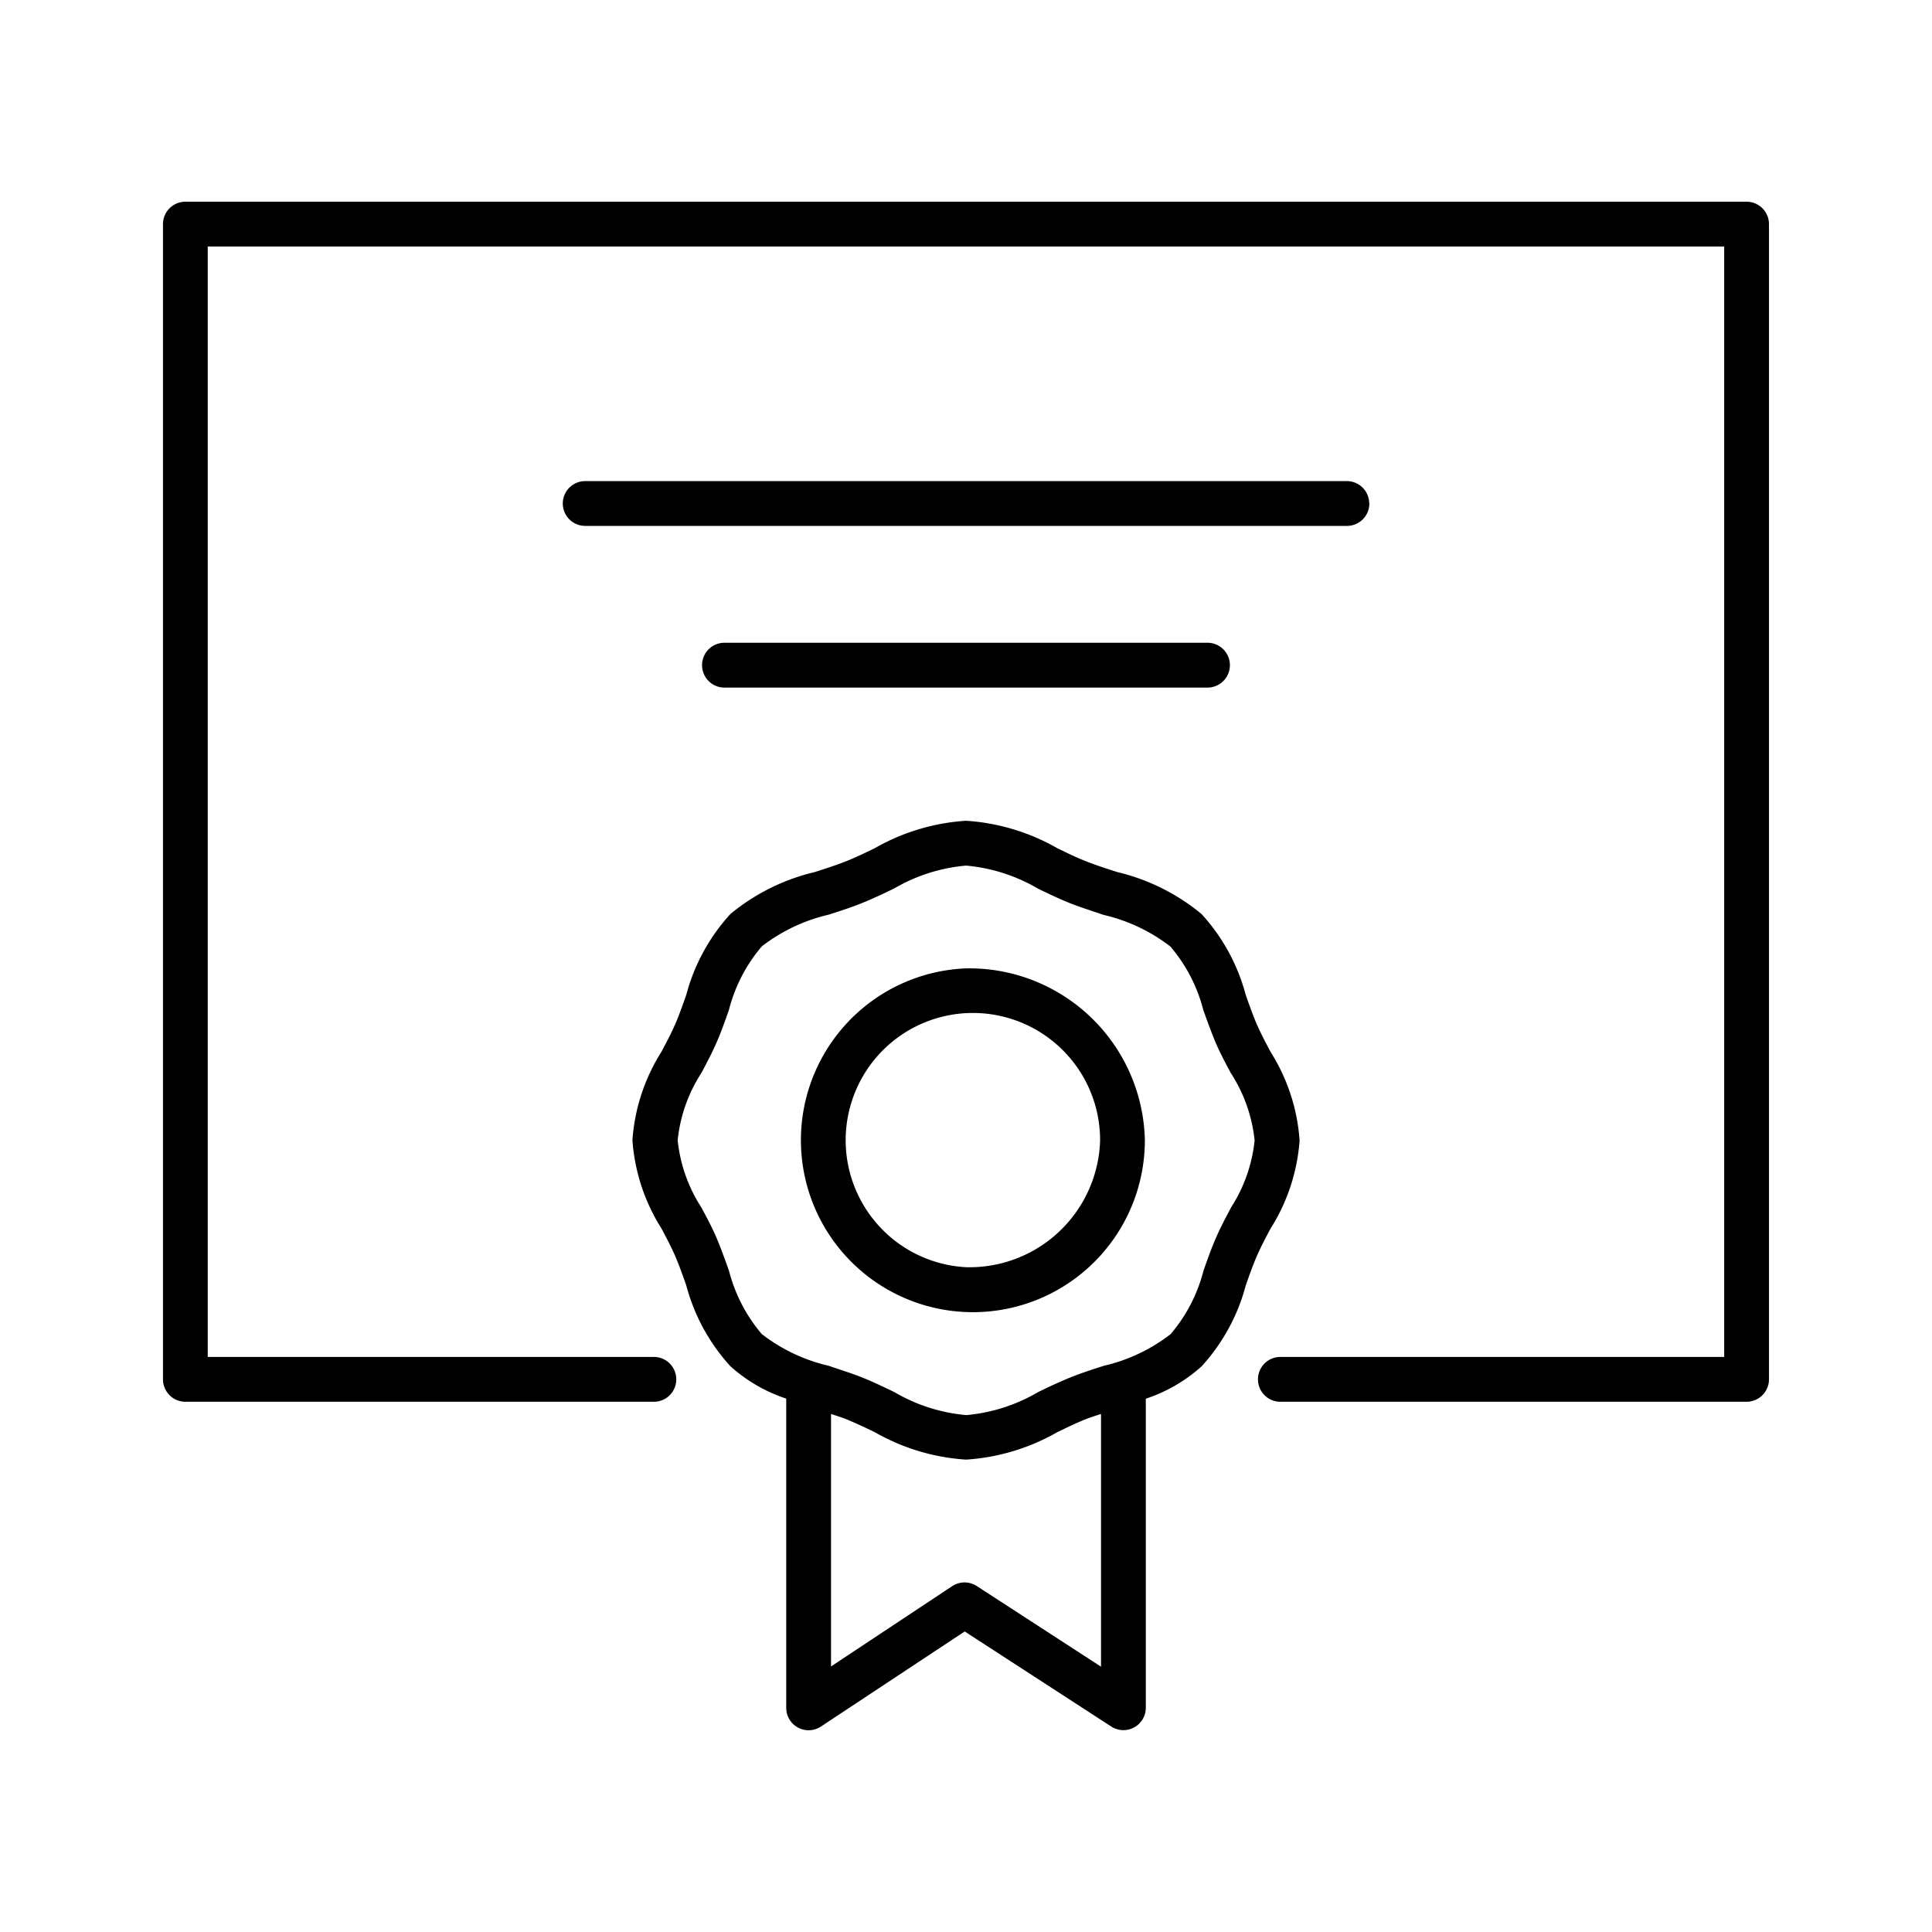 <?xml version="1.0" encoding="UTF-8"?> <svg xmlns="http://www.w3.org/2000/svg" width="48.78" height="48.78" viewBox="0 0 48.78 48.78"><g id="Group_13011" data-name="Group 13011" transform="translate(-1752 -57.844)"><path id="Path_58609" data-name="Path 58609" d="M48.354,10.357H8.935a.566.566,0,0,0-.565.565V40.091a.566.566,0,0,0,.565.565H20.788a.566.566,0,0,0,0-1.131H9.5V11.488H47.788V39.525H36.559a.566.566,0,0,0,0,1.131H48.354a.566.566,0,0,0,.565-.565V10.922a.566.566,0,0,0-.565-.565" transform="translate(1747.745 52.58)" fill="currentColor"></path><path id="Path_58610" data-name="Path 58610" d="M49.321,50.213a4.8,4.8,0,0,0-.733-2.231c-.123-.233-.245-.462-.345-.692s-.193-.494-.282-.748a4.869,4.869,0,0,0-1.116-2.04,5.231,5.231,0,0,0-2.124-1.058c-.266-.086-.533-.171-.787-.271s-.484-.213-.728-.331a5.323,5.323,0,0,0-2.306-.694,5.323,5.323,0,0,0-2.307.694c-.244.118-.486.235-.728.331s-.521.185-.788.271A5.233,5.233,0,0,0,34.953,44.5a4.87,4.87,0,0,0-1.116,2.04c-.089.254-.177.507-.282.748s-.222.459-.345.692a4.8,4.8,0,0,0-.733,2.231,4.8,4.8,0,0,0,.733,2.231c.123.233.245.462.345.692s.193.494.282.748a4.874,4.874,0,0,0,1.116,2.041,3.989,3.989,0,0,0,1.407.815v7.807a.565.565,0,0,0,.877.472l3.629-2.4,3.7,2.4a.565.565,0,0,0,.873-.474V56.74a3.979,3.979,0,0,0,1.407-.815,4.874,4.874,0,0,0,1.115-2.04c.089-.254.177-.507.282-.748s.222-.459.345-.692a4.8,4.8,0,0,0,.734-2.232m-8.15,11.258a.566.566,0,0,0-.619,0L37.491,63.5V57.125c.125.042.253.081.374.128.242.1.484.213.728.331a5.323,5.323,0,0,0,2.307.694,5.323,5.323,0,0,0,2.306-.694c.244-.118.486-.235.728-.331.12-.048.249-.086.374-.128v6.381Zm6.418-9.556c-.132.25-.269.507-.383.77s-.214.545-.312.824a3.987,3.987,0,0,1-.829,1.6,4.354,4.354,0,0,1-1.687.8c-.292.094-.583.187-.859.3s-.534.234-.8.364a4.334,4.334,0,0,1-1.815.581,4.334,4.334,0,0,1-1.815-.581c-.27-.13-.537-.258-.8-.364s-.568-.2-.859-.3a4.361,4.361,0,0,1-1.687-.8,3.986,3.986,0,0,1-.829-1.6c-.1-.279-.2-.558-.312-.824s-.251-.521-.384-.771a3.846,3.846,0,0,1-.6-1.7,3.848,3.848,0,0,1,.6-1.7c.132-.25.269-.508.384-.771s.214-.545.312-.824a3.981,3.981,0,0,1,.829-1.6,4.368,4.368,0,0,1,1.687-.8c.292-.093.582-.187.859-.3s.534-.234.8-.364A4.333,4.333,0,0,1,40.9,43.28a4.333,4.333,0,0,1,1.815.581c.27.13.537.259.8.364s.567.2.859.3a4.36,4.36,0,0,1,1.687.8,3.986,3.986,0,0,1,.829,1.6c.1.279.2.558.312.823s.251.521.384.771a3.848,3.848,0,0,1,.6,1.7,3.843,3.843,0,0,1-.6,1.7" transform="translate(1735.491 36.419)" fill="currentColor"></path><path id="Path_58611" data-name="Path 58611" d="M44.935,49.727a4.342,4.342,0,1,0,4.517,4.338,4.436,4.436,0,0,0-4.517-4.338m0,7.545a3.212,3.212,0,1,1,3.387-3.207,3.3,3.3,0,0,1-3.387,3.207" transform="translate(1731.454 32.567)" fill="currentColor"></path><path id="Path_58612" data-name="Path 58612" d="M49.261,25.271a.565.565,0,0,0-.565-.565H29.466a.565.565,0,1,0,0,1.131H48.7a.565.565,0,0,0,.565-.565" transform="translate(1737.309 45.285)" fill="currentColor"></path><path id="Path_58613" data-name="Path 58613" d="M36.571,33.007a.566.566,0,0,0,0,1.131H48.814a.566.566,0,0,0,0-1.131Z" transform="translate(1733.697 41.066)" fill="currentColor"></path></g></svg> 